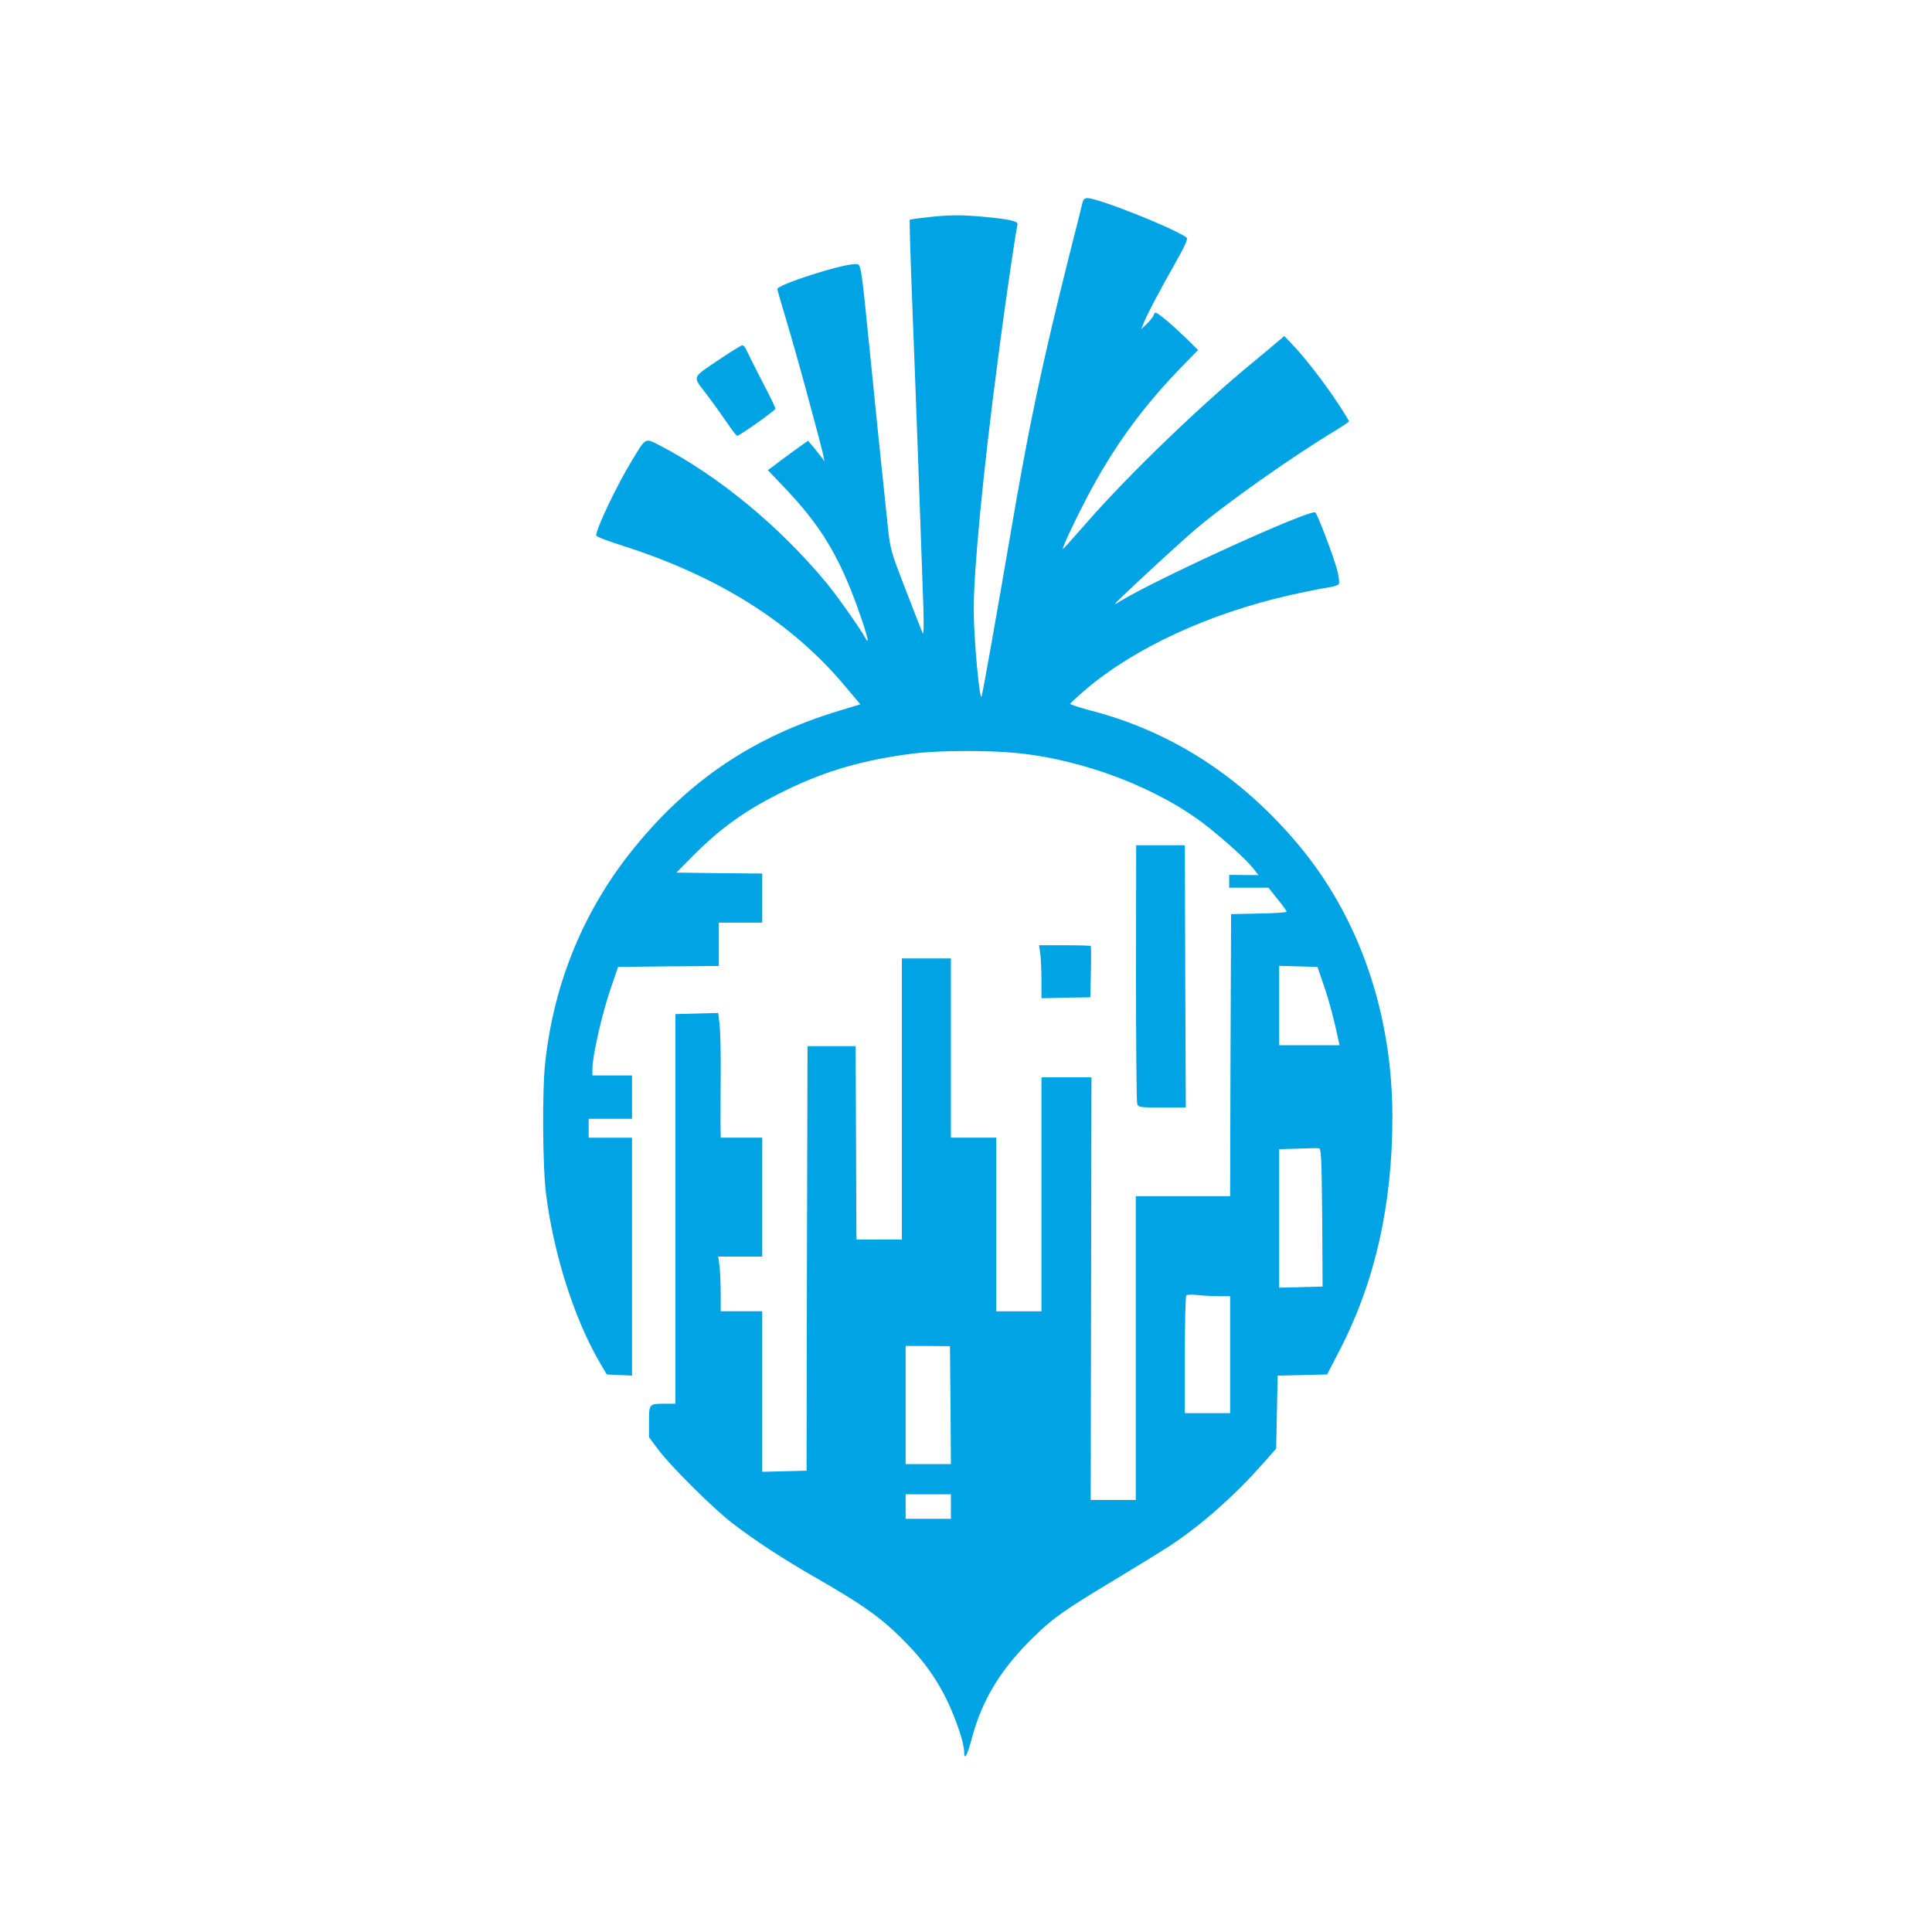 <?xml version="1.0" standalone="no"?>
<!DOCTYPE svg PUBLIC "-//W3C//DTD SVG 20010904//EN"
 "http://www.w3.org/TR/2001/REC-SVG-20010904/DTD/svg10.dtd">
<svg version="1.0" xmlns="http://www.w3.org/2000/svg"
 width="1024pt" height="1024pt" viewBox="0 0 1024 1024"
 preserveAspectRatio="xMidYMid meet">

<g transform="translate(0,1024) scale(0.1,-0.1)"
fill="#00a3e4" stroke="none">
<path d="M5738 9168 c-3 -13 -32 -131 -66 -263 -150 -597 -218 -917 -317
-1500 -69 -403 -143 -821 -152 -855 -10 -38 -42 304 -42 455 -1 208 49 730
130 1345 32 250 91 653 102 701 3 17 -44 28 -191 41 -103 9 -158 9 -254 0 -67
-7 -124 -14 -126 -17 -2 -2 3 -188 12 -412 17 -431 51 -1369 60 -1638 3 -101
2 -153 -4 -140 -5 11 -46 115 -90 230 -78 201 -82 215 -95 340 -39 369 -59
565 -95 925 -49 486 -45 460 -79 460 -72 0 -411 -109 -411 -132 0 -4 22 -80
49 -170 27 -90 70 -242 96 -338 26 -96 57 -213 70 -260 12 -47 26 -98 29 -115
l6 -30 -22 30 c-13 16 -32 41 -44 54 l-21 25 -34 -24 c-19 -13 -67 -48 -107
-78 l-72 -54 98 -103 c163 -173 255 -315 343 -535 42 -105 89 -246 88 -265 0
-5 -7 3 -15 18 -24 45 -153 227 -203 287 -249 300 -568 564 -880 727 -84 43
-75 48 -151 -77 -80 -131 -190 -361 -190 -398 0 -6 60 -29 133 -52 517 -165
904 -409 1188 -749 l79 -94 -112 -34 c-450 -136 -793 -365 -1087 -727 -264
-325 -424 -709 -471 -1136 -17 -148 -14 -564 5 -705 43 -324 149 -654 283
-885 l38 -65 67 -3 67 -3 0 631 0 630 -115 0 -115 0 0 50 0 50 115 0 115 0 0
115 0 115 -105 0 -105 0 0 36 c0 65 49 283 93 413 l43 126 267 3 267 2 0 115
0 115 115 0 115 0 0 130 0 130 -227 2 -228 3 85 86 c155 156 291 252 503 354
210 102 408 158 667 191 135 17 392 18 546 3 362 -35 763 -190 1019 -394 103
-83 200 -171 235 -215 l30 -38 -77 0 -78 1 0 -34 0 -34 104 0 104 0 48 -60
c27 -33 48 -63 49 -67 0 -4 -66 -9 -147 -10 l-148 -3 -3 -747 -2 -748 -250 0
-250 0 0 -805 0 -805 -119 0 -120 0 2 1120 2 1120 -132 0 -133 0 0 -620 0
-620 -120 0 -120 0 0 460 0 460 -120 0 -120 0 0 475 0 475 -130 0 -130 0 0
-745 0 -745 -120 0 -120 0 -1 38 c0 20 -1 251 -2 512 l-2 475 -128 0 -127 0
-3 -1125 -2 -1125 -117 -3 -118 -3 0 426 0 425 -110 0 -110 0 0 93 c0 50 -3
116 -6 145 l-7 52 117 0 116 0 0 315 0 315 -110 0 -110 0 -1 73 c0 39 0 160 1
268 1 108 -2 224 -6 258 l-7 62 -114 -3 -113 -3 0 -1032 0 -1033 -54 0 c-86 0
-86 0 -86 -95 l0 -83 48 -64 c66 -89 291 -312 392 -390 122 -94 274 -193 440
-288 270 -155 365 -224 500 -366 122 -129 201 -261 264 -446 14 -42 26 -90 26
-107 0 -57 15 -32 43 73 55 202 155 364 328 532 106 103 160 140 449 314 113
68 239 146 280 173 161 107 337 263 485 431 l69 78 4 194 4 193 131 3 131 3
62 120 c190 363 284 775 284 1244 0 549 -175 1057 -496 1441 -303 363 -675
604 -1107 715 -59 16 -106 31 -105 35 2 4 39 38 83 76 259 220 651 401 1075
498 85 19 179 38 208 42 33 4 56 13 59 21 3 8 -2 42 -11 76 -20 74 -104 295
-115 301 -29 18 -851 -357 -1036 -472 -36 -22 -34 -19 20 33 108 103 279 260
360 331 165 144 527 400 773 548 34 21 62 40 62 43 0 3 -28 49 -63 102 -68
103 -174 240 -240 308 l-40 42 -41 -35 c-23 -19 -77 -65 -121 -101 -276 -226
-657 -593 -879 -846 -71 -81 -130 -147 -132 -147 -8 0 61 147 129 277 142 269
294 478 514 703 l73 75 -67 66 c-38 36 -89 83 -115 103 -42 33 -47 35 -52 18
-4 -10 -20 -32 -37 -48 l-31 -29 17 40 c19 46 73 149 169 319 51 91 64 121 54
128 -79 54 -468 208 -525 208 -13 0 -22 -8 -25 -22z m1279 -4153 c29 -84 52
-171 78 -292 l5 -23 -160 0 -160 0 0 210 0 211 102 -3 101 -3 34 -100z m-9
-1228 l2 -366 -115 -3 -115 -3 0 367 0 367 98 3 c53 2 104 3 112 2 13 -1 15
-50 18 -367z m-550 -417 l62 0 0 -310 0 -310 -120 0 -120 0 0 308 c0 170 3
312 8 316 4 5 30 5 57 2 28 -3 78 -6 113 -6z m-1420 -577 l2 -313 -120 0 -120
0 0 313 0 313 118 0 117 -1 3 -312z m2 -538 l0 -65 -120 0 -120 0 0 65 0 65
120 0 120 0 0 -65z"/>
<path d="M3819 8339 c-156 -105 -149 -90 -78 -184 34 -44 83 -113 110 -152 27
-40 52 -73 56 -73 13 0 203 135 203 144 0 6 -32 72 -71 146 -38 74 -75 147
-82 163 -6 15 -16 27 -22 27 -6 0 -58 -32 -116 -71z"/>
<path d="M6021 5088 c0 -370 3 -683 6 -695 5 -22 9 -23 132 -23 l126 0 -3 695
-2 695 -129 0 -129 0 -1 -672z"/>
<path d="M5514 5184 c3 -26 6 -89 6 -141 l0 -94 129 3 130 2 3 134 c2 74 1
136 -1 138 -2 2 -65 4 -139 4 l-135 0 7 -46z"/>
</g>
</svg>
